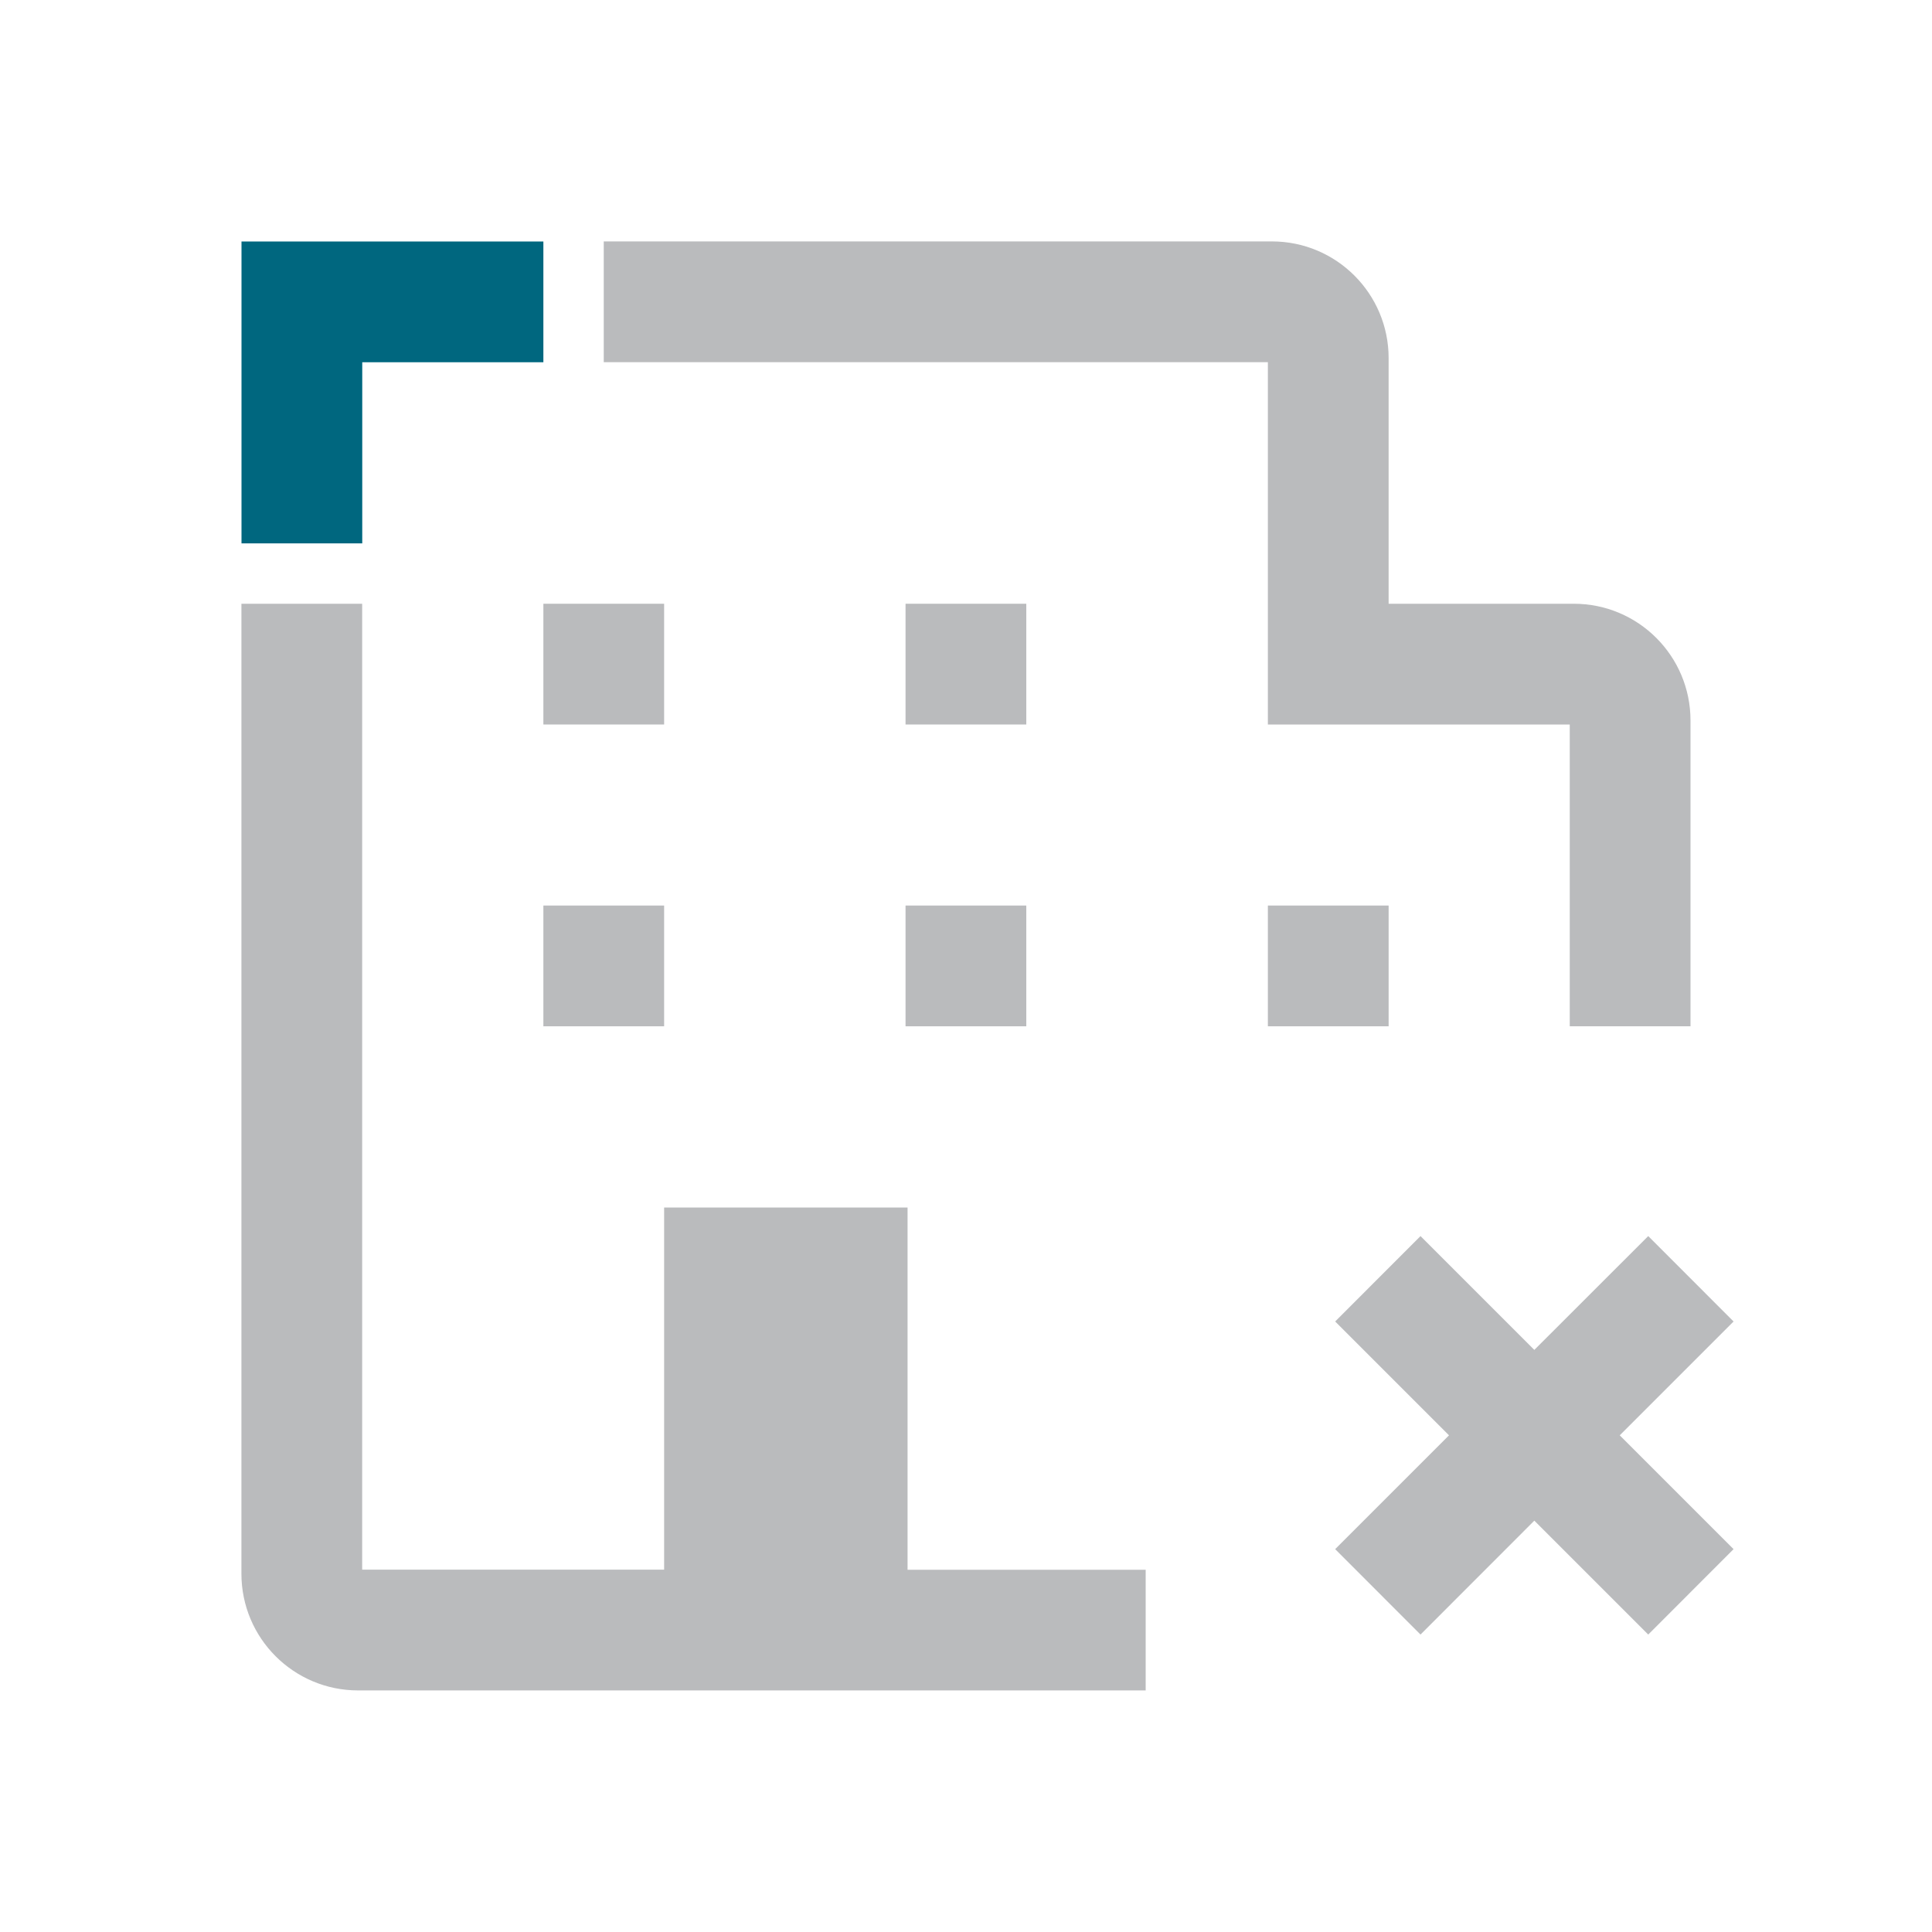 <?xml version="1.0" encoding="UTF-8"?>
<svg id="a" data-name="Design" xmlns="http://www.w3.org/2000/svg" width="24" height="24" viewBox="0 0 24 24">
  <g>
    <rect x="11.249" y="11.249" width="1.5" height="1.5" fill="#babbbd"/>
    <rect x="15.75" y="11.249" width="1.5" height="1.5" fill="#babbbd"/>
    <rect x="11.249" y="7.5" width="1.5" height="1.5" fill="#babbbd"/>
    <rect x="6.75" y="11.249" width="1.5" height="1.5" fill="#babbbd"/>
    <rect x="6.75" y="7.5" width="1.5" height="1.5" fill="#babbbd"/>
    <path d="M11.274,15h-3.024v4.499h-3.751V7.5h-1.5v12.049c0,.801.649,1.45,1.45,1.45h9.783s0-1.499,0-1.499h-2.958v-4.5Z" fill="#babbbd"/>
    <path d="M15.75,9h3.75v3.749h1.5v-3.799c0-.801-.649-1.45-1.45-1.45h-2.3v-3.051c0-.801-.649-1.45-1.45-1.45H7.5v1.5h8.25v4.501Z" fill="#babbbd"/>
    <polygon points="21.535 16.416 20.475 15.355 19.06 16.769 17.646 15.355 16.586 16.416 18 17.83 16.586 19.244 17.646 20.305 19.06 18.89 20.475 20.305 21.535 19.244 20.121 17.83 21.535 16.416" fill="#babbbd"/>
  </g>
  <polygon points="3 6.75 3 3 6.75 3 6.75 4.5 4.5 4.5 4.5 6.75 3 6.75" fill="#00677f"/>
</svg>